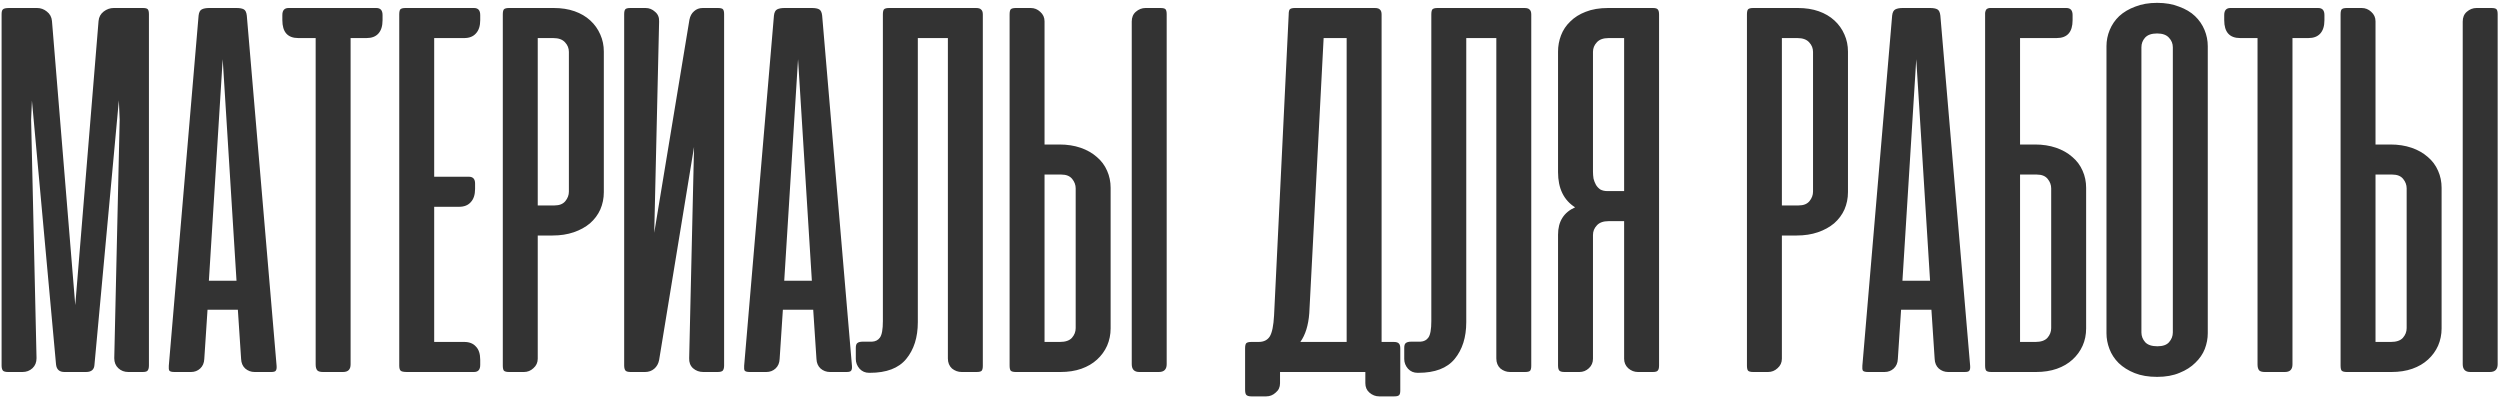 <?xml version="1.0" encoding="UTF-8"?> <svg xmlns="http://www.w3.org/2000/svg" width="625" height="100" viewBox="0 0 625 100" fill="none"> <path d="M7.982 25.156L7.779 29.896L9.133 89.547C9.133 90.585 8.794 91.42 8.117 92.052C7.44 92.684 6.605 93 5.612 93H2.023C1.391 93 0.963 92.887 0.737 92.662C0.511 92.391 0.398 91.962 0.398 91.375V3.557C0.398 2.925 0.511 2.519 0.737 2.339C0.963 2.113 1.482 2 2.294 2H9.268C10.171 2 10.983 2.293 11.706 2.88C12.473 3.467 12.902 4.257 12.992 5.25L18.815 76.276L24.638 5.25C24.728 4.257 25.157 3.467 25.924 2.88C26.692 2.293 27.527 2 28.43 2H35.742C36.374 2 36.78 2.113 36.961 2.339C37.142 2.564 37.232 2.97 37.232 3.557V91.375C37.232 91.962 37.119 92.391 36.893 92.662C36.713 92.887 36.306 93 35.675 93H32.086C31.093 93 30.258 92.684 29.581 92.052C28.904 91.42 28.565 90.585 28.565 89.547L29.919 29.896L29.716 25.088L23.622 91.104C23.577 92.368 22.878 93 21.523 93H16.107C14.843 93 14.143 92.368 14.008 91.104L7.982 25.156ZM69.148 91.443C69.193 92.029 69.125 92.436 68.945 92.662C68.809 92.887 68.426 93 67.794 93H63.663C62.761 93 61.971 92.707 61.294 92.12C60.662 91.533 60.323 90.743 60.278 89.75L59.465 77.427H51.882L51.07 89.75C51.025 90.743 50.686 91.533 50.054 92.12C49.422 92.707 48.655 93 47.752 93H43.622C42.945 93 42.516 92.887 42.335 92.662C42.2 92.436 42.155 92.029 42.2 91.443L49.648 3.896C49.738 3.083 50.009 2.564 50.46 2.339C50.912 2.113 51.521 2 52.288 2H59.127C59.94 2 60.549 2.113 60.955 2.339C61.361 2.564 61.61 3.083 61.7 3.896L69.148 91.443ZM52.221 70.182H59.127L55.674 14.797L52.221 70.182ZM94.081 2C95.12 2 95.639 2.587 95.639 3.76V5.047C95.639 6.536 95.278 7.665 94.555 8.432C93.878 9.155 92.908 9.516 91.644 9.516H87.649V91.104C87.649 92.368 87.017 93 85.753 93H80.743C80.066 93 79.592 92.865 79.321 92.594C79.05 92.278 78.915 91.781 78.915 91.104V9.516H74.581C71.918 9.516 70.587 8.026 70.587 5.047V3.76C70.587 2.587 71.106 2 72.144 2H94.081ZM118.499 2C119.537 2 120.056 2.587 120.056 3.76V5.047C120.056 6.491 119.695 7.597 118.973 8.365C118.296 9.132 117.325 9.516 116.061 9.516H108.546V44.182H117.212C118.25 44.182 118.77 44.746 118.77 45.875V47.229C118.77 48.674 118.408 49.779 117.686 50.547C117.009 51.314 116.039 51.698 114.775 51.698H108.546V85.484H116.061C117.325 85.484 118.296 85.868 118.973 86.635C119.695 87.358 120.056 88.463 120.056 89.953V91.24C120.056 92.413 119.537 93 118.499 93H101.775C100.917 93 100.375 92.887 100.15 92.662C99.924 92.436 99.811 92.007 99.811 91.375V3.625C99.811 2.993 99.901 2.564 100.082 2.339C100.308 2.113 100.737 2 101.368 2H118.499ZM134.436 58.875V89.682C134.436 90.63 134.074 91.42 133.352 92.052C132.675 92.684 131.885 93 130.982 93H127.258C126.627 93 126.198 92.887 125.972 92.662C125.791 92.436 125.701 92.007 125.701 91.375V3.625C125.701 2.993 125.791 2.564 125.972 2.339C126.198 2.113 126.627 2 127.258 2H138.43C140.371 2 142.109 2.271 143.644 2.812C145.179 3.354 146.488 4.122 147.571 5.115C148.654 6.108 149.489 7.281 150.076 8.635C150.663 9.944 150.956 11.366 150.956 12.901V48.042C150.956 49.576 150.663 51.021 150.076 52.375C149.489 53.684 148.632 54.835 147.503 55.828C146.375 56.776 145.021 57.521 143.441 58.062C141.861 58.604 140.1 58.875 138.16 58.875H134.436ZM138.633 51.359C139.852 51.359 140.755 50.998 141.342 50.276C141.929 49.554 142.222 48.764 142.222 47.906V12.969C142.222 12.066 141.906 11.276 141.274 10.599C140.642 9.877 139.649 9.516 138.295 9.516H134.436V51.359H138.633ZM156.043 91.375C156.043 91.962 156.156 92.391 156.382 92.662C156.607 92.887 157.036 93 157.668 93H161.257C162.159 93 162.927 92.729 163.559 92.188C164.191 91.646 164.597 90.924 164.777 90.021L173.512 36.734L172.293 89.547C172.248 90.585 172.564 91.42 173.241 92.052C173.963 92.684 174.821 93 175.814 93H179.402C180.034 93 180.463 92.887 180.689 92.662C180.914 92.391 181.027 91.962 181.027 91.375V3.557C181.027 2.97 180.937 2.564 180.757 2.339C180.576 2.113 180.147 2 179.47 2H175.678C174.821 2 174.099 2.271 173.512 2.812C172.925 3.309 172.541 4.009 172.361 4.911L163.559 58.198L164.777 5.385C164.822 4.347 164.484 3.535 163.762 2.948C163.085 2.316 162.295 2 161.392 2H157.6C156.923 2 156.494 2.113 156.314 2.339C156.133 2.564 156.043 2.97 156.043 3.557V91.375ZM212.986 91.443C213.031 92.029 212.963 92.436 212.783 92.662C212.647 92.887 212.263 93 211.632 93H207.501C206.599 93 205.809 92.707 205.132 92.12C204.5 91.533 204.161 90.743 204.116 89.75L203.303 77.427H195.72L194.908 89.75C194.862 90.743 194.524 91.533 193.892 92.12C193.26 92.707 192.493 93 191.59 93H187.46C186.783 93 186.354 92.887 186.173 92.662C186.038 92.436 185.993 92.029 186.038 91.443L193.486 3.896C193.576 3.083 193.847 2.564 194.298 2.339C194.75 2.113 195.359 2 196.126 2H202.965C203.777 2 204.387 2.113 204.793 2.339C205.199 2.564 205.447 3.083 205.538 3.896L212.986 91.443ZM196.059 70.182H202.965L199.512 14.797L196.059 70.182ZM220.721 3.625C220.721 2.993 220.812 2.564 220.992 2.339C221.218 2.113 221.647 2 222.279 2H244.013C244.645 2 245.074 2.135 245.299 2.406C245.57 2.632 245.706 3.038 245.706 3.625V91.443C245.706 92.029 245.615 92.436 245.435 92.662C245.254 92.887 244.826 93 244.148 93H240.424C239.522 93 238.709 92.707 237.987 92.12C237.31 91.488 236.971 90.653 236.971 89.615V9.516H229.456V80.542C229.456 84.333 228.485 87.403 226.544 89.75C224.648 92.052 221.624 93.203 217.471 93.203H217.268C216.32 93.203 215.53 92.865 214.898 92.188C214.266 91.465 213.951 90.653 213.951 89.75V86.974C213.951 86.342 214.086 85.936 214.357 85.755C214.628 85.529 215.079 85.417 215.711 85.417H218.013C218.871 85.371 219.525 85.033 219.977 84.401C220.473 83.724 220.721 82.347 220.721 80.271V3.625ZM261.135 36.125V5.318C261.135 4.37 260.774 3.58 260.051 2.948C259.374 2.316 258.584 2 257.682 2H253.958C253.326 2 252.897 2.113 252.671 2.339C252.491 2.564 252.4 2.993 252.4 3.625V91.375C252.4 92.007 252.491 92.436 252.671 92.662C252.897 92.887 253.326 93 253.958 93H265.13C267.071 93 268.808 92.729 270.343 92.188C271.878 91.646 273.187 90.879 274.27 89.885C275.354 88.892 276.189 87.741 276.775 86.432C277.362 85.078 277.656 83.634 277.656 82.099V46.958C277.656 45.424 277.362 44.002 276.775 42.693C276.189 41.339 275.331 40.188 274.202 39.24C273.074 38.246 271.72 37.479 270.14 36.938C268.56 36.396 266.8 36.125 264.859 36.125H261.135ZM265.333 43.641C266.551 43.641 267.454 44.002 268.041 44.724C268.628 45.446 268.921 46.236 268.921 47.094V82.031C268.921 82.934 268.605 83.746 267.973 84.469C267.341 85.146 266.348 85.484 264.994 85.484H261.135V43.641H265.333ZM291.671 91.037C291.671 92.346 291.017 93 289.708 93H284.833C283.569 93 282.937 92.346 282.937 91.037V5.385C282.937 4.347 283.275 3.535 283.952 2.948C284.675 2.316 285.487 2 286.39 2H290.114C290.791 2 291.22 2.113 291.4 2.339C291.581 2.564 291.671 2.97 291.671 3.557V91.037ZM350.07 97.604C350.07 98.191 349.979 98.575 349.799 98.755C349.618 98.981 349.212 99.094 348.58 99.094H344.788C343.886 99.094 343.073 98.778 342.351 98.146C341.674 97.559 341.335 96.769 341.335 95.776V93H340.117H339.846H320.007V95.844C320.007 96.792 319.646 97.559 318.924 98.146C318.247 98.778 317.457 99.094 316.554 99.094H312.83C312.198 99.094 311.769 98.958 311.544 98.688C311.363 98.462 311.273 98.033 311.273 97.401V87.109C311.273 86.477 311.363 86.049 311.544 85.823C311.769 85.597 312.198 85.484 312.83 85.484H314.658C315.922 85.484 316.847 85.033 317.434 84.13C318.021 83.182 318.382 81.422 318.518 78.849L322.174 3.625C322.174 2.993 322.264 2.564 322.445 2.339C322.67 2.113 323.099 2 323.731 2H343.705C344.337 2 344.766 2.135 344.992 2.406C345.262 2.632 345.398 3.038 345.398 3.625V85.484H348.445C349.077 85.484 349.505 85.62 349.731 85.891C349.957 86.116 350.07 86.523 350.07 87.109V97.604ZM327.32 78.307C327.094 81.332 326.349 83.724 325.085 85.484H336.663V9.516H330.908L327.32 78.307ZM357.831 3.625C357.831 2.993 357.921 2.564 358.102 2.339C358.327 2.113 358.756 2 359.388 2H381.122C381.754 2 382.183 2.135 382.409 2.406C382.68 2.632 382.815 3.038 382.815 3.625V91.443C382.815 92.029 382.725 92.436 382.544 92.662C382.364 92.887 381.935 93 381.258 93H377.534C376.631 93 375.819 92.707 375.096 92.12C374.419 91.488 374.081 90.653 374.081 89.615V9.516H366.565V80.542C366.565 84.333 365.595 87.403 363.654 89.75C361.758 92.052 358.734 93.203 354.581 93.203H354.378C353.43 93.203 352.64 92.865 352.008 92.188C351.376 91.465 351.06 90.653 351.06 89.75V86.974C351.06 86.342 351.195 85.936 351.466 85.755C351.737 85.529 352.188 85.417 352.82 85.417H355.122C355.98 85.371 356.635 85.033 357.086 84.401C357.582 83.724 357.831 82.347 357.831 80.271V3.625ZM389.51 91.375C389.51 92.007 389.623 92.436 389.848 92.662C390.074 92.887 390.503 93 391.135 93H394.859C395.762 93 396.551 92.684 397.229 92.052C397.906 91.42 398.244 90.63 398.244 89.682V58.74C398.244 57.837 398.56 57.047 399.192 56.37C399.824 55.648 400.817 55.286 402.171 55.286H406.031V89.682C406.031 90.63 406.369 91.42 407.046 92.052C407.768 92.684 408.581 93 409.484 93H413.208C413.84 93 414.246 92.887 414.426 92.662C414.652 92.436 414.765 92.007 414.765 91.375V3.625C414.765 2.993 414.652 2.564 414.426 2.339C414.246 2.113 413.84 2 413.208 2H402.036C399.869 2 397.996 2.316 396.416 2.948C394.881 3.535 393.595 4.347 392.557 5.385C391.518 6.378 390.751 7.53 390.255 8.839C389.758 10.148 389.51 11.502 389.51 12.901V43.031C389.51 47.094 390.932 50.028 393.775 51.833C390.932 53.097 389.51 55.377 389.51 58.672V91.375ZM406.031 9.516V47.771H401.833C401.156 47.771 400.569 47.635 400.072 47.365C399.621 47.049 399.26 46.665 398.989 46.214C398.718 45.717 398.515 45.198 398.38 44.656C398.289 44.069 398.244 43.483 398.244 42.896V12.969C398.244 12.066 398.56 11.276 399.192 10.599C399.824 9.877 400.817 9.516 402.171 9.516H406.031ZM445.471 58.875V89.682C445.471 90.63 445.11 91.42 444.387 92.052C443.71 92.684 442.92 93 442.018 93H438.294C437.662 93 437.233 92.887 437.007 92.662C436.827 92.436 436.736 92.007 436.736 91.375V3.625C436.736 2.993 436.827 2.564 437.007 2.339C437.233 2.113 437.662 2 438.294 2H449.465C451.406 2 453.144 2.271 454.679 2.812C456.214 3.354 457.523 4.122 458.606 5.115C459.689 6.108 460.525 7.281 461.111 8.635C461.698 9.944 461.992 11.366 461.992 12.901V48.042C461.992 49.576 461.698 51.021 461.111 52.375C460.525 53.684 459.667 54.835 458.538 55.828C457.41 56.776 456.056 57.521 454.476 58.062C452.896 58.604 451.136 58.875 449.195 58.875H445.471ZM449.669 51.359C450.887 51.359 451.79 50.998 452.377 50.276C452.964 49.554 453.257 48.764 453.257 47.906V12.969C453.257 12.066 452.941 11.276 452.309 10.599C451.677 9.877 450.684 9.516 449.33 9.516H445.471V51.359H449.669ZM492.536 91.443C492.582 92.029 492.514 92.436 492.333 92.662C492.198 92.887 491.814 93 491.182 93H487.052C486.149 93 485.359 92.707 484.682 92.12C484.05 91.533 483.712 90.743 483.667 89.75L482.854 77.427H475.271L474.458 89.75C474.413 90.743 474.075 91.533 473.443 92.12C472.811 92.707 472.043 93 471.141 93H467.01C466.333 93 465.905 92.887 465.724 92.662C465.589 92.436 465.543 92.029 465.589 91.443L473.036 3.896C473.127 3.083 473.398 2.564 473.849 2.339C474.3 2.113 474.91 2 475.677 2H482.516C483.328 2 483.938 2.113 484.344 2.339C484.75 2.564 484.998 3.083 485.089 3.896L492.536 91.443ZM475.609 70.182H482.516L479.063 14.797L475.609 70.182ZM508.736 36.125C510.677 36.125 512.437 36.396 514.017 36.938C515.597 37.479 516.951 38.246 518.079 39.24C519.208 40.188 520.066 41.339 520.652 42.693C521.239 44.002 521.533 45.424 521.533 46.958V82.099C521.533 83.679 521.239 85.123 520.652 86.432C520.066 87.741 519.23 88.892 518.147 89.885C517.064 90.879 515.755 91.646 514.22 92.188C512.685 92.729 510.947 93 509.007 93H497.835C497.203 93 496.774 92.887 496.548 92.662C496.368 92.436 496.277 92.007 496.277 91.375V3.625V3.219C496.322 2.858 496.413 2.587 496.548 2.406C496.729 2.181 497.022 2.045 497.428 2H497.835H501.559H501.829H516.59C517.628 2 518.147 2.587 518.147 3.76V5.047C518.147 8.026 516.816 9.516 514.152 9.516H505.012V36.125H508.736ZM505.012 43.641V85.484H508.871C510.225 85.484 511.218 85.146 511.85 84.469C512.482 83.746 512.798 82.934 512.798 82.031V47.094C512.798 46.236 512.505 45.446 511.918 44.724C511.331 44.002 510.428 43.641 509.21 43.641H505.012ZM526.619 11.547C526.619 10.148 526.89 8.793 527.432 7.484C527.973 6.175 528.763 5.024 529.801 4.031C530.885 3.038 532.216 2.248 533.796 1.661C535.376 1.03 537.204 0.714 539.281 0.714C541.357 0.714 543.185 1.03 544.765 1.661C546.39 2.248 547.722 3.038 548.76 4.031C549.798 5.024 550.588 6.175 551.13 7.484C551.671 8.793 551.942 10.148 551.942 11.547V83.318C551.942 84.627 551.694 85.936 551.197 87.245C550.701 88.509 549.911 89.66 548.827 90.698C547.789 91.736 546.48 92.571 544.9 93.203C543.321 93.88 541.447 94.219 539.281 94.219C537.114 94.219 535.241 93.903 533.661 93.271C532.081 92.639 530.749 91.804 529.666 90.766C528.628 89.727 527.86 88.554 527.364 87.245C526.867 85.936 526.619 84.627 526.619 83.318V11.547ZM535.354 83.115C535.354 84.017 535.669 84.83 536.301 85.552C536.933 86.229 537.949 86.568 539.348 86.568C540.702 86.568 541.673 86.229 542.26 85.552C542.892 84.83 543.208 84.017 543.208 83.115V11.818C543.208 10.915 542.892 10.125 542.26 9.448C541.628 8.726 540.635 8.365 539.281 8.365C537.881 8.365 536.866 8.726 536.234 9.448C535.647 10.125 535.354 10.915 535.354 11.818V83.115ZM579.55 2C580.588 2 581.107 2.587 581.107 3.76V5.047C581.107 6.536 580.746 7.665 580.024 8.432C579.347 9.155 578.377 9.516 577.113 9.516H573.118V91.104C573.118 92.368 572.486 93 571.222 93H566.212C565.535 93 565.061 92.865 564.79 92.594C564.519 92.278 564.383 91.781 564.383 91.104V9.516H560.05C557.387 9.516 556.055 8.026 556.055 5.047V3.76C556.055 2.587 556.574 2 557.613 2H579.55ZM593.879 36.125V5.318C593.879 4.37 593.518 3.58 592.796 2.948C592.118 2.316 591.329 2 590.426 2H586.702C586.07 2 585.641 2.113 585.415 2.339C585.235 2.564 585.145 2.993 585.145 3.625V91.375C585.145 92.007 585.235 92.436 585.415 92.662C585.641 92.887 586.07 93 586.702 93H597.874C599.815 93 601.553 92.729 603.087 92.188C604.622 91.646 605.931 90.879 607.014 89.885C608.098 88.892 608.933 87.741 609.52 86.432C610.106 85.078 610.4 83.634 610.4 82.099V46.958C610.4 45.424 610.106 44.002 609.52 42.693C608.933 41.339 608.075 40.188 606.947 39.24C605.818 38.246 604.464 37.479 602.884 36.938C601.304 36.396 599.544 36.125 597.603 36.125H593.879ZM598.077 43.641C599.296 43.641 600.198 44.002 600.785 44.724C601.372 45.446 601.665 46.236 601.665 47.094V82.031C601.665 82.934 601.349 83.746 600.717 84.469C600.086 85.146 599.092 85.484 597.738 85.484H593.879V43.641H598.077ZM624.415 91.037C624.415 92.346 623.761 93 622.452 93H617.577C616.313 93 615.681 92.346 615.681 91.037V5.385C615.681 4.347 616.02 3.535 616.697 2.948C617.419 2.316 618.231 2 619.134 2H622.858C623.535 2 623.964 2.113 624.145 2.339C624.325 2.564 624.415 2.97 624.415 3.557V91.037Z" fill="#333333"></path> </svg> 